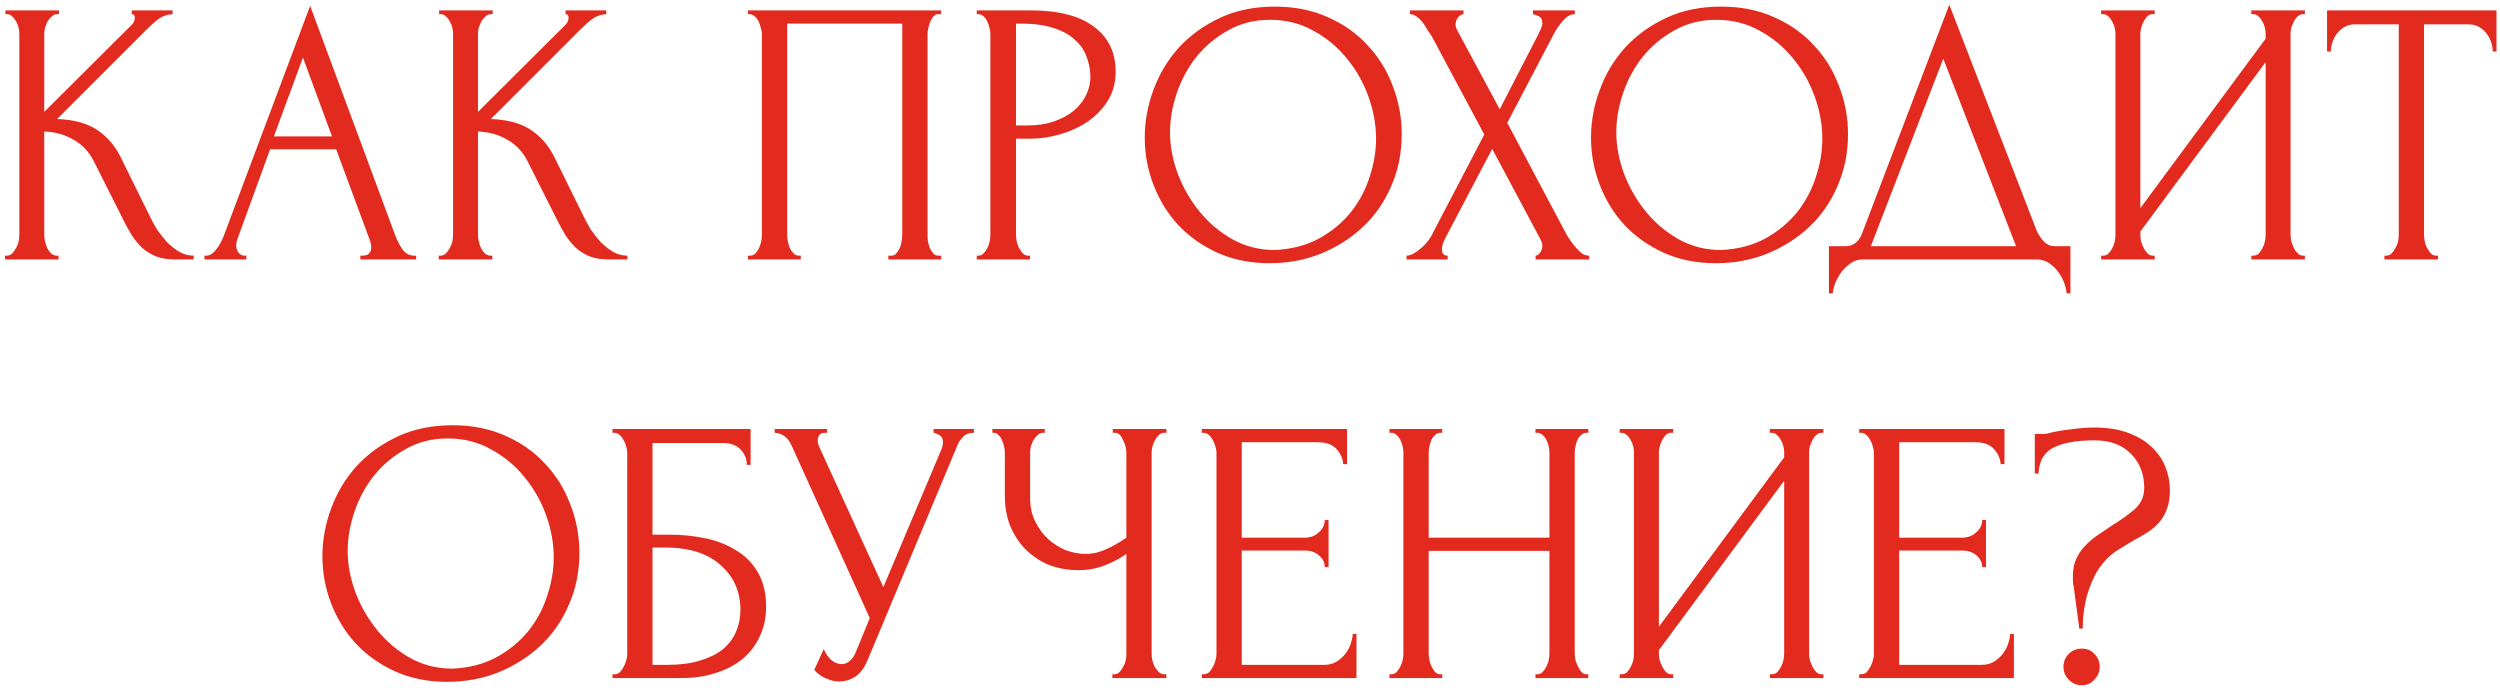 <?xml version="1.0" encoding="UTF-8"?> <svg xmlns="http://www.w3.org/2000/svg" width="424" height="117" viewBox="0 0 424 117" fill="none"><path d="M0.849 43.36H1.169C1.51 43.36 1.809 43.232 2.065 42.976C2.321 42.72 2.534 42.421 2.705 42.08C2.918 41.739 3.067 41.376 3.153 40.992C3.238 40.565 3.281 40.181 3.281 39.84V5.728C3.281 5.429 3.238 5.088 3.153 4.704C3.067 4.32 2.918 3.957 2.705 3.616C2.534 3.275 2.321 2.997 2.065 2.784C1.809 2.528 1.531 2.4 1.233 2.4H0.913V1.76H10.001V2.4H9.681C9.339 2.4 9.041 2.528 8.785 2.784C8.529 2.997 8.294 3.275 8.081 3.616C7.91 3.957 7.761 4.32 7.633 4.704C7.547 5.088 7.505 5.429 7.505 5.728V18.976L22.353 4.192C22.694 3.851 22.865 3.445 22.865 2.976C22.865 2.592 22.694 2.4 22.353 2.4V1.76H29.265V2.4C28.411 2.443 27.643 2.699 26.961 3.168C26.321 3.637 25.617 4.256 24.849 5.024L9.681 20.192C12.454 20.277 14.694 20.875 16.401 21.984C18.107 23.093 19.451 24.629 20.433 26.592L25.489 36.832C25.787 37.472 26.171 38.176 26.641 38.944C27.153 39.669 27.707 40.373 28.305 41.056C28.945 41.696 29.649 42.251 30.417 42.72C31.185 43.147 31.995 43.36 32.849 43.36V44H29.649C28.411 44 27.345 43.829 26.449 43.488C25.553 43.104 24.763 42.613 24.081 42.016C23.441 41.376 22.865 40.672 22.353 39.904C21.883 39.136 21.457 38.368 21.073 37.6L15.889 27.296C15.078 25.717 13.947 24.523 12.497 23.712C11.089 22.859 9.425 22.389 7.505 22.304V39.84C7.505 40.181 7.547 40.544 7.633 40.928C7.718 41.312 7.846 41.696 8.017 42.08C8.187 42.421 8.401 42.72 8.657 42.976C8.913 43.189 9.19 43.317 9.489 43.36H9.937V44H0.849V43.36ZM61.109 43.36H61.429C62.453 43.36 62.965 42.891 62.965 41.952C62.965 41.611 62.901 41.248 62.773 40.864L57.013 25.312H45.813L40.245 40.608C40.117 40.949 40.053 41.269 40.053 41.568C40.053 42.123 40.203 42.571 40.501 42.912C40.8 43.211 41.12 43.36 41.461 43.36H41.781V44H34.677V43.36H34.997C35.552 43.36 36.085 43.04 36.597 42.4C37.152 41.717 37.6 40.928 37.941 40.032L52.597 0.992L66.933 39.648C67.232 40.501 67.637 41.333 68.149 42.144C68.704 42.955 69.408 43.36 70.261 43.36H70.581V44H61.109V43.36ZM46.453 23.136H56.309L51.381 9.76L46.453 23.136ZM74.411 43.36H74.731C75.073 43.36 75.371 43.232 75.627 42.976C75.883 42.72 76.097 42.421 76.267 42.08C76.481 41.739 76.63 41.376 76.715 40.992C76.801 40.565 76.843 40.181 76.843 39.84V5.728C76.843 5.429 76.801 5.088 76.715 4.704C76.63 4.32 76.481 3.957 76.267 3.616C76.097 3.275 75.883 2.997 75.627 2.784C75.371 2.528 75.094 2.4 74.795 2.4H74.475V1.76H83.563V2.4H83.243C82.902 2.4 82.603 2.528 82.347 2.784C82.091 2.997 81.857 3.275 81.643 3.616C81.473 3.957 81.323 4.32 81.195 4.704C81.11 5.088 81.067 5.429 81.067 5.728V18.976L95.915 4.192C96.257 3.851 96.427 3.445 96.427 2.976C96.427 2.592 96.257 2.4 95.915 2.4V1.76H102.827V2.4C101.974 2.443 101.206 2.699 100.523 3.168C99.883 3.637 99.179 4.256 98.411 5.024L83.243 20.192C86.017 20.277 88.257 20.875 89.963 21.984C91.67 23.093 93.014 24.629 93.995 26.592L99.051 36.832C99.35 37.472 99.734 38.176 100.203 38.944C100.715 39.669 101.27 40.373 101.867 41.056C102.507 41.696 103.211 42.251 103.979 42.72C104.747 43.147 105.558 43.36 106.411 43.36V44H103.211C101.974 44 100.907 43.829 100.011 43.488C99.115 43.104 98.326 42.613 97.643 42.016C97.003 41.376 96.427 40.672 95.915 39.904C95.446 39.136 95.019 38.368 94.635 37.6L89.451 27.296C88.641 25.717 87.51 24.523 86.059 23.712C84.651 22.859 82.987 22.389 81.067 22.304V39.84C81.067 40.181 81.11 40.544 81.195 40.928C81.281 41.312 81.409 41.696 81.579 42.08C81.75 42.421 81.963 42.72 82.219 42.976C82.475 43.189 82.753 43.317 83.051 43.36H83.499V44H74.411V43.36ZM126.849 43.36H127.169C127.51 43.36 127.809 43.253 128.065 43.04C128.321 42.784 128.534 42.485 128.705 42.144C128.875 41.76 129.003 41.376 129.089 40.992C129.174 40.565 129.217 40.181 129.217 39.84V5.728C129.217 5.429 129.153 5.088 129.025 4.704C128.939 4.32 128.811 3.957 128.641 3.616C128.47 3.275 128.257 2.997 128.001 2.784C127.745 2.528 127.467 2.4 127.169 2.4H126.849V1.76H159.617V2.4H159.105C158.806 2.4 158.55 2.528 158.337 2.784C158.123 2.997 157.931 3.296 157.761 3.68C157.633 4.021 157.526 4.384 157.441 4.768C157.355 5.152 157.313 5.472 157.313 5.728V39.84C157.313 40.181 157.334 40.544 157.377 40.928C157.462 41.312 157.569 41.696 157.697 42.08C157.867 42.421 158.059 42.72 158.273 42.976C158.529 43.232 158.806 43.36 159.105 43.36H159.617V44H150.657V43.36H151.233C151.531 43.36 151.787 43.232 152.001 42.976C152.257 42.72 152.449 42.421 152.577 42.08C152.747 41.739 152.854 41.376 152.897 40.992C152.982 40.565 153.025 40.181 153.025 39.84V4H133.505V39.84C133.505 40.181 133.547 40.565 133.633 40.992C133.718 41.376 133.825 41.739 133.953 42.08C134.123 42.421 134.337 42.72 134.593 42.976C134.849 43.232 135.147 43.36 135.489 43.36H135.809V44H126.849V43.36ZM165.66 1.76H174.748C179.484 1.76 183.068 2.677 185.5 4.512C187.974 6.304 189.212 8.864 189.212 12.192C189.212 13.984 188.785 15.584 187.932 16.992C187.078 18.4 185.948 19.595 184.54 20.576C183.174 21.515 181.617 22.24 179.868 22.752C178.161 23.264 176.454 23.52 174.748 23.52H172.316V39.84C172.316 40.181 172.358 40.565 172.444 40.992C172.529 41.376 172.657 41.739 172.828 42.08C173.041 42.421 173.254 42.72 173.468 42.976C173.724 43.232 174.022 43.36 174.364 43.36H174.684V44H165.66V43.36H165.98C166.278 43.36 166.556 43.232 166.812 42.976C167.068 42.72 167.281 42.421 167.452 42.08C167.622 41.739 167.75 41.376 167.836 40.992C167.921 40.565 167.964 40.181 167.964 39.84V5.728C167.964 5.131 167.793 4.448 167.452 3.68C167.11 2.912 166.62 2.485 165.98 2.4H165.66V1.76ZM172.316 4V21.28H174.236C175.942 21.28 177.457 21.045 178.78 20.576C180.145 20.107 181.276 19.488 182.172 18.72C183.068 17.952 183.75 17.077 184.22 16.096C184.689 15.115 184.924 14.112 184.924 13.088C184.924 11.851 184.71 10.699 184.284 9.632C183.9 8.523 183.238 7.563 182.3 6.752C181.404 5.899 180.209 5.237 178.716 4.768C177.222 4.256 175.388 4 173.212 4H172.316ZM216.229 1.12C219.557 1.12 222.544 1.717 225.189 2.912C227.835 4.064 230.075 5.643 231.909 7.648C233.787 9.611 235.216 11.915 236.197 14.56C237.221 17.163 237.733 19.893 237.733 22.752C237.733 25.952 237.136 28.896 235.941 31.584C234.789 34.272 233.189 36.576 231.141 38.496C229.093 40.416 226.704 41.931 223.973 43.04C221.285 44.107 218.405 44.64 215.333 44.64C212.048 44.64 209.083 44.043 206.437 42.848C203.835 41.653 201.616 40.075 199.781 38.112C197.989 36.149 196.603 33.888 195.621 31.328C194.64 28.768 194.149 26.101 194.149 23.328C194.149 20.597 194.64 17.909 195.621 15.264C196.603 12.576 198.032 10.187 199.909 8.096C201.829 6.005 204.155 4.32 206.885 3.04C209.616 1.76 212.731 1.12 216.229 1.12ZM216.165 42.4C219.024 42.272 221.52 41.632 223.653 40.48C225.829 39.285 227.643 37.792 229.093 36C230.544 34.165 231.611 32.16 232.293 29.984C233.019 27.808 233.381 25.653 233.381 23.52C233.381 21.173 232.955 18.805 232.101 16.416C231.248 14.027 230.032 11.872 228.453 9.952C226.875 7.989 224.976 6.411 222.757 5.216C220.581 3.979 218.128 3.36 215.397 3.36C212.752 3.36 210.384 3.957 208.293 5.152C206.203 6.304 204.411 7.797 202.917 9.632C201.467 11.467 200.357 13.515 199.589 15.776C198.821 18.037 198.437 20.256 198.437 22.432C198.437 24.779 198.885 27.147 199.781 29.536C200.677 31.883 201.915 34.016 203.493 35.936C205.072 37.856 206.928 39.413 209.061 40.608C211.237 41.803 213.605 42.4 216.165 42.4ZM251.732 22.816L242.836 6.176C242.622 5.835 242.366 5.451 242.068 5.024C241.812 4.555 241.534 4.128 241.236 3.744C240.937 3.36 240.596 3.04 240.212 2.784C239.87 2.528 239.508 2.4 239.124 2.4V1.76H248.212V2.4C247.956 2.4 247.657 2.571 247.316 2.912C247.017 3.253 246.868 3.68 246.868 4.192C246.868 4.491 246.953 4.789 247.124 5.088L254.356 18.528L260.948 5.728C260.948 5.6 261.012 5.472 261.14 5.344C261.225 5.131 261.31 4.917 261.396 4.704C261.524 4.448 261.588 4.213 261.588 4C261.588 3.317 261.353 2.891 260.884 2.72C260.414 2.507 260.116 2.4 259.988 2.4V1.76H267.092V2.4C266.366 2.4 265.662 2.805 264.98 3.616C264.34 4.384 263.828 5.152 263.444 5.92L255.636 20.832L265.62 39.648C265.833 40.032 266.089 40.437 266.388 40.864C266.686 41.291 267.006 41.696 267.348 42.08C267.689 42.464 268.03 42.784 268.372 43.04C268.756 43.253 269.14 43.36 269.524 43.36V44H260.436V43.36C260.692 43.36 260.948 43.189 261.204 42.848C261.46 42.507 261.588 42.101 261.588 41.632C261.588 41.333 261.46 40.949 261.204 40.48L253.076 25.248L245.076 40.48C244.948 40.736 244.82 41.035 244.692 41.376C244.606 41.717 244.564 42.037 244.564 42.336C244.564 43.019 244.884 43.36 245.524 43.36V44H238.548V43.36C238.846 43.36 239.188 43.275 239.572 43.104C239.956 42.891 240.34 42.635 240.724 42.336C241.108 42.037 241.47 41.696 241.812 41.312C242.153 40.928 242.43 40.565 242.644 40.224L251.732 22.816ZM291.917 1.12C295.245 1.12 298.231 1.717 300.877 2.912C303.522 4.064 305.762 5.643 307.597 7.648C309.474 9.611 310.903 11.915 311.885 14.56C312.909 17.163 313.421 19.893 313.421 22.752C313.421 25.952 312.823 28.896 311.629 31.584C310.477 34.272 308.877 36.576 306.829 38.496C304.781 40.416 302.391 41.931 299.661 43.04C296.973 44.107 294.093 44.64 291.021 44.64C287.735 44.64 284.77 44.043 282.125 42.848C279.522 41.653 277.303 40.075 275.469 38.112C273.677 36.149 272.29 33.888 271.309 31.328C270.327 28.768 269.837 26.101 269.837 23.328C269.837 20.597 270.327 17.909 271.309 15.264C272.29 12.576 273.719 10.187 275.597 8.096C277.517 6.005 279.842 4.32 282.573 3.04C285.303 1.76 288.418 1.12 291.917 1.12ZM291.853 42.4C294.711 42.272 297.207 41.632 299.341 40.48C301.517 39.285 303.33 37.792 304.781 36C306.231 34.165 307.298 32.16 307.981 29.984C308.706 27.808 309.069 25.653 309.069 23.52C309.069 21.173 308.642 18.805 307.789 16.416C306.935 14.027 305.719 11.872 304.141 9.952C302.562 7.989 300.663 6.411 298.445 5.216C296.269 3.979 293.815 3.36 291.085 3.36C288.439 3.36 286.071 3.957 283.981 5.152C281.89 6.304 280.098 7.797 278.605 9.632C277.154 11.467 276.045 13.515 275.277 15.776C274.509 18.037 274.125 20.256 274.125 22.432C274.125 24.779 274.573 27.147 275.469 29.536C276.365 31.883 277.602 34.016 279.181 35.936C280.759 37.856 282.615 39.413 284.749 40.608C286.925 41.803 289.293 42.4 291.853 42.4ZM351.146 41.76V49.76H350.506C350.464 49.205 350.314 48.587 350.058 47.904C349.802 47.221 349.44 46.581 348.97 45.984C348.544 45.429 348.032 44.96 347.434 44.576C346.837 44.192 346.176 44 345.45 44H315.946C315.221 44 314.56 44.192 313.962 44.576C313.365 45.003 312.832 45.493 312.362 46.048C311.936 46.645 311.573 47.285 311.274 47.968C311.018 48.651 310.869 49.248 310.826 49.76H310.186V41.76H313.002C314.368 41.76 315.328 40.971 315.882 39.392L330.602 0.8L345.45 39.2C345.749 39.84 346.154 40.437 346.666 40.992C347.178 41.504 347.776 41.76 348.458 41.76H351.146ZM317.29 41.76H341.93L329.578 9.952L317.29 41.76ZM381.821 43.36H382.141C382.482 43.36 382.781 43.253 383.037 43.04C383.293 42.784 383.506 42.485 383.677 42.144C383.89 41.76 384.039 41.376 384.125 40.992C384.21 40.565 384.253 40.181 384.253 39.84V10.528L363.005 39.264V39.84C363.005 40.181 363.047 40.565 363.133 40.992C363.261 41.376 363.41 41.739 363.581 42.08C363.751 42.421 363.965 42.72 364.221 42.976C364.477 43.232 364.775 43.36 365.117 43.36H365.437V44H356.349V43.36H356.669C357.01 43.36 357.309 43.253 357.565 43.04C357.821 42.784 358.034 42.485 358.205 42.144C358.418 41.76 358.567 41.376 358.653 40.992C358.738 40.565 358.781 40.181 358.781 39.84V5.728C358.781 5.429 358.738 5.088 358.653 4.704C358.567 4.32 358.418 3.957 358.205 3.616C358.034 3.275 357.821 2.997 357.565 2.784C357.309 2.528 357.01 2.4 356.669 2.4H356.349V1.76H365.437V2.4H364.925C364.626 2.443 364.349 2.592 364.093 2.848C363.879 3.104 363.687 3.403 363.517 3.744C363.346 4.043 363.218 4.384 363.133 4.768C363.047 5.109 363.005 5.429 363.005 5.728V35.296L384.253 6.56V5.728C384.253 5.429 384.21 5.088 384.125 4.704C384.039 4.32 383.89 3.957 383.677 3.616C383.506 3.275 383.293 2.997 383.037 2.784C382.781 2.528 382.482 2.4 382.141 2.4H381.821V1.76H390.909V2.4H390.589C390.247 2.4 389.949 2.528 389.693 2.784C389.437 2.997 389.223 3.275 389.053 3.616C388.882 3.957 388.733 4.32 388.605 4.704C388.519 5.088 388.477 5.429 388.477 5.728V39.84C388.477 40.181 388.519 40.544 388.605 40.928C388.733 41.312 388.882 41.696 389.053 42.08C389.223 42.421 389.437 42.72 389.693 42.976C389.949 43.232 390.247 43.36 390.589 43.36H390.909V44H381.821V43.36ZM413.166 43.36H413.486V44H404.398V43.36H404.718C405.059 43.36 405.358 43.232 405.614 42.976C405.87 42.72 406.083 42.421 406.254 42.08C406.467 41.739 406.616 41.376 406.702 40.992C406.787 40.565 406.83 40.181 406.83 39.84V4.128H399.406C398.723 4.128 398.126 4.277 397.614 4.576C397.102 4.875 396.675 5.259 396.334 5.728C395.992 6.155 395.736 6.645 395.566 7.2C395.395 7.712 395.31 8.224 395.31 8.736H394.67V1.76H423.406V8.736H422.766C422.766 8.224 422.68 7.712 422.51 7.2C422.339 6.645 422.083 6.155 421.742 5.728C421.4 5.259 420.974 4.875 420.462 4.576C419.95 4.277 419.352 4.128 418.67 4.128H411.118V39.84C411.118 40.181 411.16 40.565 411.246 40.992C411.331 41.376 411.459 41.739 411.63 42.08C411.843 42.421 412.056 42.72 412.27 42.976C412.526 43.232 412.824 43.36 413.166 43.36ZM76.76 72.12C80.088 72.12 83.075 72.717 85.721 73.912C88.366 75.064 90.606 76.643 92.441 78.648C94.318 80.611 95.747 82.915 96.728 85.56C97.752 88.163 98.264 90.893 98.264 93.752C98.264 96.952 97.667 99.896 96.472 102.584C95.32 105.272 93.721 107.576 91.672 109.496C89.624 111.416 87.235 112.931 84.504 114.04C81.817 115.107 78.936 115.64 75.865 115.64C72.579 115.64 69.614 115.043 66.969 113.848C64.366 112.653 62.147 111.075 60.312 109.112C58.52 107.149 57.134 104.888 56.153 102.328C55.171 99.768 54.681 97.101 54.681 94.328C54.681 91.597 55.171 88.909 56.153 86.264C57.134 83.576 58.563 81.187 60.441 79.096C62.361 77.005 64.686 75.32 67.416 74.04C70.147 72.76 73.262 72.12 76.76 72.12ZM76.697 113.4C79.555 113.272 82.051 112.632 84.184 111.48C86.361 110.285 88.174 108.792 89.624 107C91.075 105.165 92.142 103.16 92.825 100.984C93.55 98.808 93.912 96.653 93.912 94.52C93.912 92.173 93.486 89.805 92.632 87.416C91.779 85.027 90.563 82.872 88.984 80.952C87.406 78.989 85.507 77.411 83.288 76.216C81.112 74.979 78.659 74.36 75.928 74.36C73.283 74.36 70.915 74.957 68.825 76.152C66.734 77.304 64.942 78.797 63.449 80.632C61.998 82.467 60.889 84.515 60.12 86.776C59.352 89.037 58.968 91.256 58.968 93.432C58.968 95.779 59.416 98.147 60.312 100.536C61.209 102.883 62.446 105.016 64.025 106.936C65.603 108.856 67.459 110.413 69.593 111.608C71.769 112.803 74.136 113.4 76.697 113.4ZM103.88 114.36H104.2C104.541 114.36 104.84 114.253 105.096 114.04C105.352 113.784 105.565 113.485 105.736 113.144C105.949 112.803 106.099 112.44 106.184 112.056C106.312 111.672 106.376 111.309 106.376 110.968V76.728C106.376 76.429 106.312 76.088 106.184 75.704C106.099 75.32 105.949 74.957 105.736 74.616C105.565 74.275 105.352 73.997 105.096 73.784C104.84 73.528 104.541 73.4 104.2 73.4H103.88V72.76H127.304V78.84H126.664C126.664 77.859 126.323 77.005 125.64 76.28C124.957 75.512 123.912 75.128 122.504 75.128H110.664V90.68H113.608C115.571 90.68 117.512 90.872 119.432 91.256C121.395 91.64 123.144 92.301 124.68 93.24C126.259 94.136 127.517 95.373 128.456 96.952C129.437 98.531 129.928 100.515 129.928 102.904C129.928 104.781 129.565 106.467 128.84 107.96C128.157 109.453 127.176 110.733 125.896 111.8C124.616 112.824 123.08 113.613 121.288 114.168C119.539 114.723 117.619 115 115.528 115H103.88V114.36ZM113.16 112.76C115.293 112.76 117.128 112.525 118.664 112.056C120.243 111.587 121.544 110.947 122.568 110.136C123.592 109.283 124.339 108.301 124.808 107.192C125.32 106.04 125.576 104.803 125.576 103.48C125.576 100.365 124.467 97.827 122.248 95.864C120.029 93.859 116.872 92.856 112.776 92.856H110.664V112.76H113.16ZM131.386 72.76H140.282V73.4H139.898C139.428 73.4 139.108 73.549 138.938 73.848C138.767 74.104 138.682 74.381 138.682 74.68C138.682 74.893 138.703 75.085 138.746 75.256C138.788 75.427 138.831 75.555 138.874 75.64L149.818 99.576L159.61 76.344C159.652 76.259 159.716 76.088 159.802 75.832C159.887 75.533 159.93 75.256 159.93 75C159.93 74.403 159.716 73.997 159.29 73.784C158.863 73.528 158.543 73.4 158.33 73.4V72.76H165.178V73.4C164.41 73.4 163.812 73.613 163.386 74.04C163.002 74.424 162.703 74.829 162.49 75.256L147.13 111.992C146.618 113.229 145.935 114.147 145.082 114.744C144.228 115.299 143.311 115.576 142.33 115.576C141.69 115.576 141.114 115.469 140.602 115.256C140.09 115.085 139.642 114.872 139.258 114.616C138.874 114.36 138.575 114.125 138.362 113.912C138.191 113.699 138.106 113.592 138.106 113.592L139.706 110.072C140.047 110.883 140.495 111.523 141.05 111.992C141.604 112.419 142.18 112.632 142.778 112.632C143.162 112.632 143.546 112.504 143.93 112.248C144.356 111.949 144.719 111.501 145.018 110.904L147.514 104.824L134.202 75.448C133.604 74.168 132.666 73.485 131.386 73.4V72.76ZM188.662 114.36H188.982C189.281 114.36 189.558 114.253 189.814 114.04C190.07 113.784 190.283 113.485 190.454 113.144C190.667 112.803 190.817 112.44 190.902 112.056C190.987 111.672 191.03 111.309 191.03 110.968V93.944C190.177 94.584 189.025 95.203 187.574 95.8C186.123 96.397 184.587 96.696 182.966 96.696C181.046 96.696 179.297 96.376 177.718 95.736C176.182 95.053 174.859 94.136 173.75 92.984C172.683 91.832 171.851 90.509 171.254 89.016C170.699 87.48 170.422 85.859 170.422 84.152V76.728C170.422 76.429 170.379 76.088 170.294 75.704C170.209 75.32 170.081 74.957 169.91 74.616C169.782 74.275 169.59 73.997 169.334 73.784C169.121 73.528 168.886 73.4 168.63 73.4H168.31V72.76H177.206V73.4H176.886C176.545 73.4 176.246 73.528 175.99 73.784C175.734 73.997 175.499 74.275 175.286 74.616C175.115 74.957 174.966 75.32 174.838 75.704C174.753 76.088 174.71 76.429 174.71 76.728V84.536C174.71 85.944 174.987 87.224 175.542 88.376C176.097 89.528 176.822 90.531 177.718 91.384C178.614 92.195 179.617 92.835 180.726 93.304C181.878 93.731 183.03 93.944 184.182 93.944C185.334 93.944 186.507 93.667 187.702 93.112C188.897 92.557 190.006 91.917 191.03 91.192V76.728C191.03 76.429 190.987 76.109 190.902 75.768C190.817 75.384 190.689 75.043 190.518 74.744C190.39 74.403 190.219 74.104 190.006 73.848C189.793 73.592 189.537 73.443 189.238 73.4H188.726V72.76H197.814V73.4H197.302C197.003 73.443 196.726 73.592 196.47 73.848C196.214 74.104 196.001 74.403 195.83 74.744C195.659 75.043 195.531 75.384 195.446 75.768C195.361 76.109 195.318 76.429 195.318 76.728V110.968C195.318 111.267 195.361 111.608 195.446 111.992C195.531 112.376 195.659 112.739 195.83 113.08C196.001 113.379 196.214 113.656 196.47 113.912C196.726 114.168 197.003 114.317 197.302 114.36H197.814V115H188.662V114.36ZM203.818 114.36H204.138C204.479 114.36 204.778 114.253 205.034 114.04C205.29 113.784 205.503 113.485 205.674 113.144C205.887 112.803 206.036 112.44 206.122 112.056C206.25 111.672 206.314 111.309 206.314 110.968V76.728C206.314 76.429 206.25 76.088 206.122 75.704C206.036 75.32 205.887 74.957 205.674 74.616C205.503 74.275 205.29 73.997 205.034 73.784C204.778 73.528 204.479 73.4 204.138 73.4H203.818V72.76H228.458V78.712H227.818C227.732 77.731 227.348 76.877 226.666 76.152C225.983 75.384 224.916 75 223.466 75H210.602V91.192H221.226C222.207 91.192 223.018 90.893 223.658 90.296C224.34 89.699 224.682 88.995 224.682 88.184H225.322V96.184H224.682C224.682 95.416 224.362 94.755 223.722 94.2C223.082 93.645 222.25 93.368 221.226 93.368H210.602V112.76H224.618C225.428 112.76 226.132 112.568 226.73 112.184C227.327 111.8 227.818 111.352 228.202 110.84C228.628 110.285 228.927 109.709 229.098 109.112C229.311 108.472 229.418 107.939 229.418 107.512H230.058V115H203.818V114.36ZM260.416 114.36H260.736C261.035 114.36 261.312 114.253 261.568 114.04C261.824 113.784 262.037 113.485 262.208 113.144C262.421 112.76 262.571 112.376 262.656 111.992C262.741 111.565 262.784 111.181 262.784 110.84V93.432H242.304V110.84C242.304 111.181 242.347 111.565 242.432 111.992C242.517 112.376 242.645 112.739 242.816 113.08C242.987 113.421 243.179 113.72 243.392 113.976C243.648 114.232 243.947 114.36 244.288 114.36H244.608V115H235.648V114.36H235.968C236.267 114.36 236.544 114.253 236.8 114.04C237.056 113.784 237.269 113.485 237.44 113.144C237.653 112.76 237.803 112.376 237.888 111.992C237.973 111.565 238.016 111.181 238.016 110.84V76.728C238.016 76.429 237.973 76.088 237.888 75.704C237.803 75.32 237.675 74.957 237.504 74.616C237.333 74.275 237.12 73.997 236.864 73.784C236.608 73.528 236.309 73.4 235.968 73.4H235.648V72.76H244.608V73.4H244.288C243.947 73.4 243.648 73.528 243.392 73.784C243.136 73.997 242.923 74.275 242.752 74.616C242.624 74.957 242.517 75.32 242.432 75.704C242.347 76.088 242.304 76.429 242.304 76.728V91.192H262.784V76.728C262.784 76.429 262.741 76.088 262.656 75.704C262.571 75.32 262.443 74.957 262.272 74.616C262.101 74.275 261.888 73.997 261.632 73.784C261.376 73.528 261.077 73.4 260.736 73.4H260.416V72.76H269.376V73.4H269.056C268.715 73.4 268.416 73.528 268.16 73.784C267.904 73.997 267.691 74.275 267.52 74.616C267.392 74.957 267.285 75.32 267.2 75.704C267.115 76.088 267.072 76.429 267.072 76.728V110.84C267.072 111.181 267.115 111.565 267.2 111.992C267.328 112.376 267.477 112.739 267.648 113.08C267.819 113.421 268.011 113.72 268.224 113.976C268.48 114.232 268.757 114.36 269.056 114.36H269.376V115H260.416V114.36ZM300.165 114.36H300.485C300.826 114.36 301.125 114.253 301.381 114.04C301.637 113.784 301.85 113.485 302.021 113.144C302.234 112.76 302.383 112.376 302.469 111.992C302.554 111.565 302.597 111.181 302.597 110.84V81.528L281.349 110.264V110.84C281.349 111.181 281.391 111.565 281.477 111.992C281.605 112.376 281.754 112.739 281.925 113.08C282.095 113.421 282.309 113.72 282.565 113.976C282.821 114.232 283.119 114.36 283.461 114.36H283.781V115H274.693V114.36H275.013C275.354 114.36 275.653 114.253 275.909 114.04C276.165 113.784 276.378 113.485 276.549 113.144C276.762 112.76 276.911 112.376 276.997 111.992C277.082 111.565 277.125 111.181 277.125 110.84V76.728C277.125 76.429 277.082 76.088 276.997 75.704C276.911 75.32 276.762 74.957 276.549 74.616C276.378 74.275 276.165 73.997 275.909 73.784C275.653 73.528 275.354 73.4 275.013 73.4H274.693V72.76H283.781V73.4H283.269C282.97 73.443 282.693 73.592 282.437 73.848C282.223 74.104 282.031 74.403 281.861 74.744C281.69 75.043 281.562 75.384 281.477 75.768C281.391 76.109 281.349 76.429 281.349 76.728V106.296L302.597 77.56V76.728C302.597 76.429 302.554 76.088 302.469 75.704C302.383 75.32 302.234 74.957 302.021 74.616C301.85 74.275 301.637 73.997 301.381 73.784C301.125 73.528 300.826 73.4 300.485 73.4H300.165V72.76H309.253V73.4H308.933C308.591 73.4 308.293 73.528 308.037 73.784C307.781 73.997 307.567 74.275 307.397 74.616C307.226 74.957 307.077 75.32 306.949 75.704C306.863 76.088 306.821 76.429 306.821 76.728V110.84C306.821 111.181 306.863 111.544 306.949 111.928C307.077 112.312 307.226 112.696 307.397 113.08C307.567 113.421 307.781 113.72 308.037 113.976C308.293 114.232 308.591 114.36 308.933 114.36H309.253V115H300.165V114.36ZM315.318 114.36H315.638C315.979 114.36 316.278 114.253 316.534 114.04C316.79 113.784 317.003 113.485 317.174 113.144C317.387 112.803 317.536 112.44 317.622 112.056C317.75 111.672 317.814 111.309 317.814 110.968V76.728C317.814 76.429 317.75 76.088 317.622 75.704C317.536 75.32 317.387 74.957 317.174 74.616C317.003 74.275 316.79 73.997 316.534 73.784C316.278 73.528 315.979 73.4 315.638 73.4H315.318V72.76H339.958V78.712H339.318C339.232 77.731 338.848 76.877 338.166 76.152C337.483 75.384 336.416 75 334.966 75H322.102V91.192H332.726C333.707 91.192 334.518 90.893 335.158 90.296C335.84 89.699 336.182 88.995 336.182 88.184H336.822V96.184H336.182C336.182 95.416 335.862 94.755 335.222 94.2C334.582 93.645 333.75 93.368 332.726 93.368H322.102V112.76H336.118C336.928 112.76 337.632 112.568 338.23 112.184C338.827 111.8 339.318 111.352 339.702 110.84C340.128 110.285 340.427 109.709 340.598 109.112C340.811 108.472 340.918 107.939 340.918 107.512H341.558V115H315.318V114.36ZM368.012 83.128C368.012 84.408 367.841 85.475 367.5 86.328C367.201 87.181 366.775 87.928 366.22 88.568C365.665 89.208 365.025 89.763 364.3 90.232C363.575 90.701 362.807 91.149 361.996 91.576C360.972 92.173 359.927 92.813 358.86 93.496C357.836 94.179 356.897 95.117 356.044 96.312C355.233 97.507 354.551 99.021 353.996 100.856C353.484 102.691 353.228 104.611 353.228 106.616H352.652L351.692 99.448C351.607 99.192 351.564 98.893 351.564 98.552C351.564 98.211 351.564 97.912 351.564 97.656C351.564 96.547 351.756 95.587 352.14 94.776C352.524 93.923 353.036 93.176 353.676 92.536C354.316 91.853 355.02 91.256 355.788 90.744C356.599 90.189 357.388 89.656 358.156 89.144C359.564 88.291 360.823 87.395 361.932 86.456C363.084 85.475 363.66 84.237 363.66 82.744C363.66 80.397 362.913 78.477 361.42 76.984C359.927 75.448 357.879 74.68 355.276 74.68C352.247 74.68 349.921 75.085 348.3 75.896C346.679 76.707 345.825 78.179 345.74 80.312H345.1V73.592H346.636C346.849 73.592 347.041 73.571 347.212 73.528C348.321 73.229 349.623 72.995 351.116 72.824C352.652 72.611 353.996 72.504 355.148 72.504C357.367 72.504 359.287 72.803 360.908 73.4C362.529 73.997 363.852 74.787 364.876 75.768C365.943 76.749 366.732 77.88 367.244 79.16C367.756 80.44 368.012 81.763 368.012 83.128ZM356.108 113.08C356.108 113.933 355.809 114.659 355.212 115.256C354.657 115.896 353.953 116.216 353.1 116.216C352.204 116.216 351.457 115.896 350.86 115.256C350.263 114.659 349.964 113.933 349.964 113.08C349.964 112.227 350.263 111.501 350.86 110.904C351.457 110.307 352.204 110.008 353.1 110.008C353.953 110.008 354.657 110.307 355.212 110.904C355.809 111.501 356.108 112.227 356.108 113.08Z" fill="#E32A1E"></path></svg> 